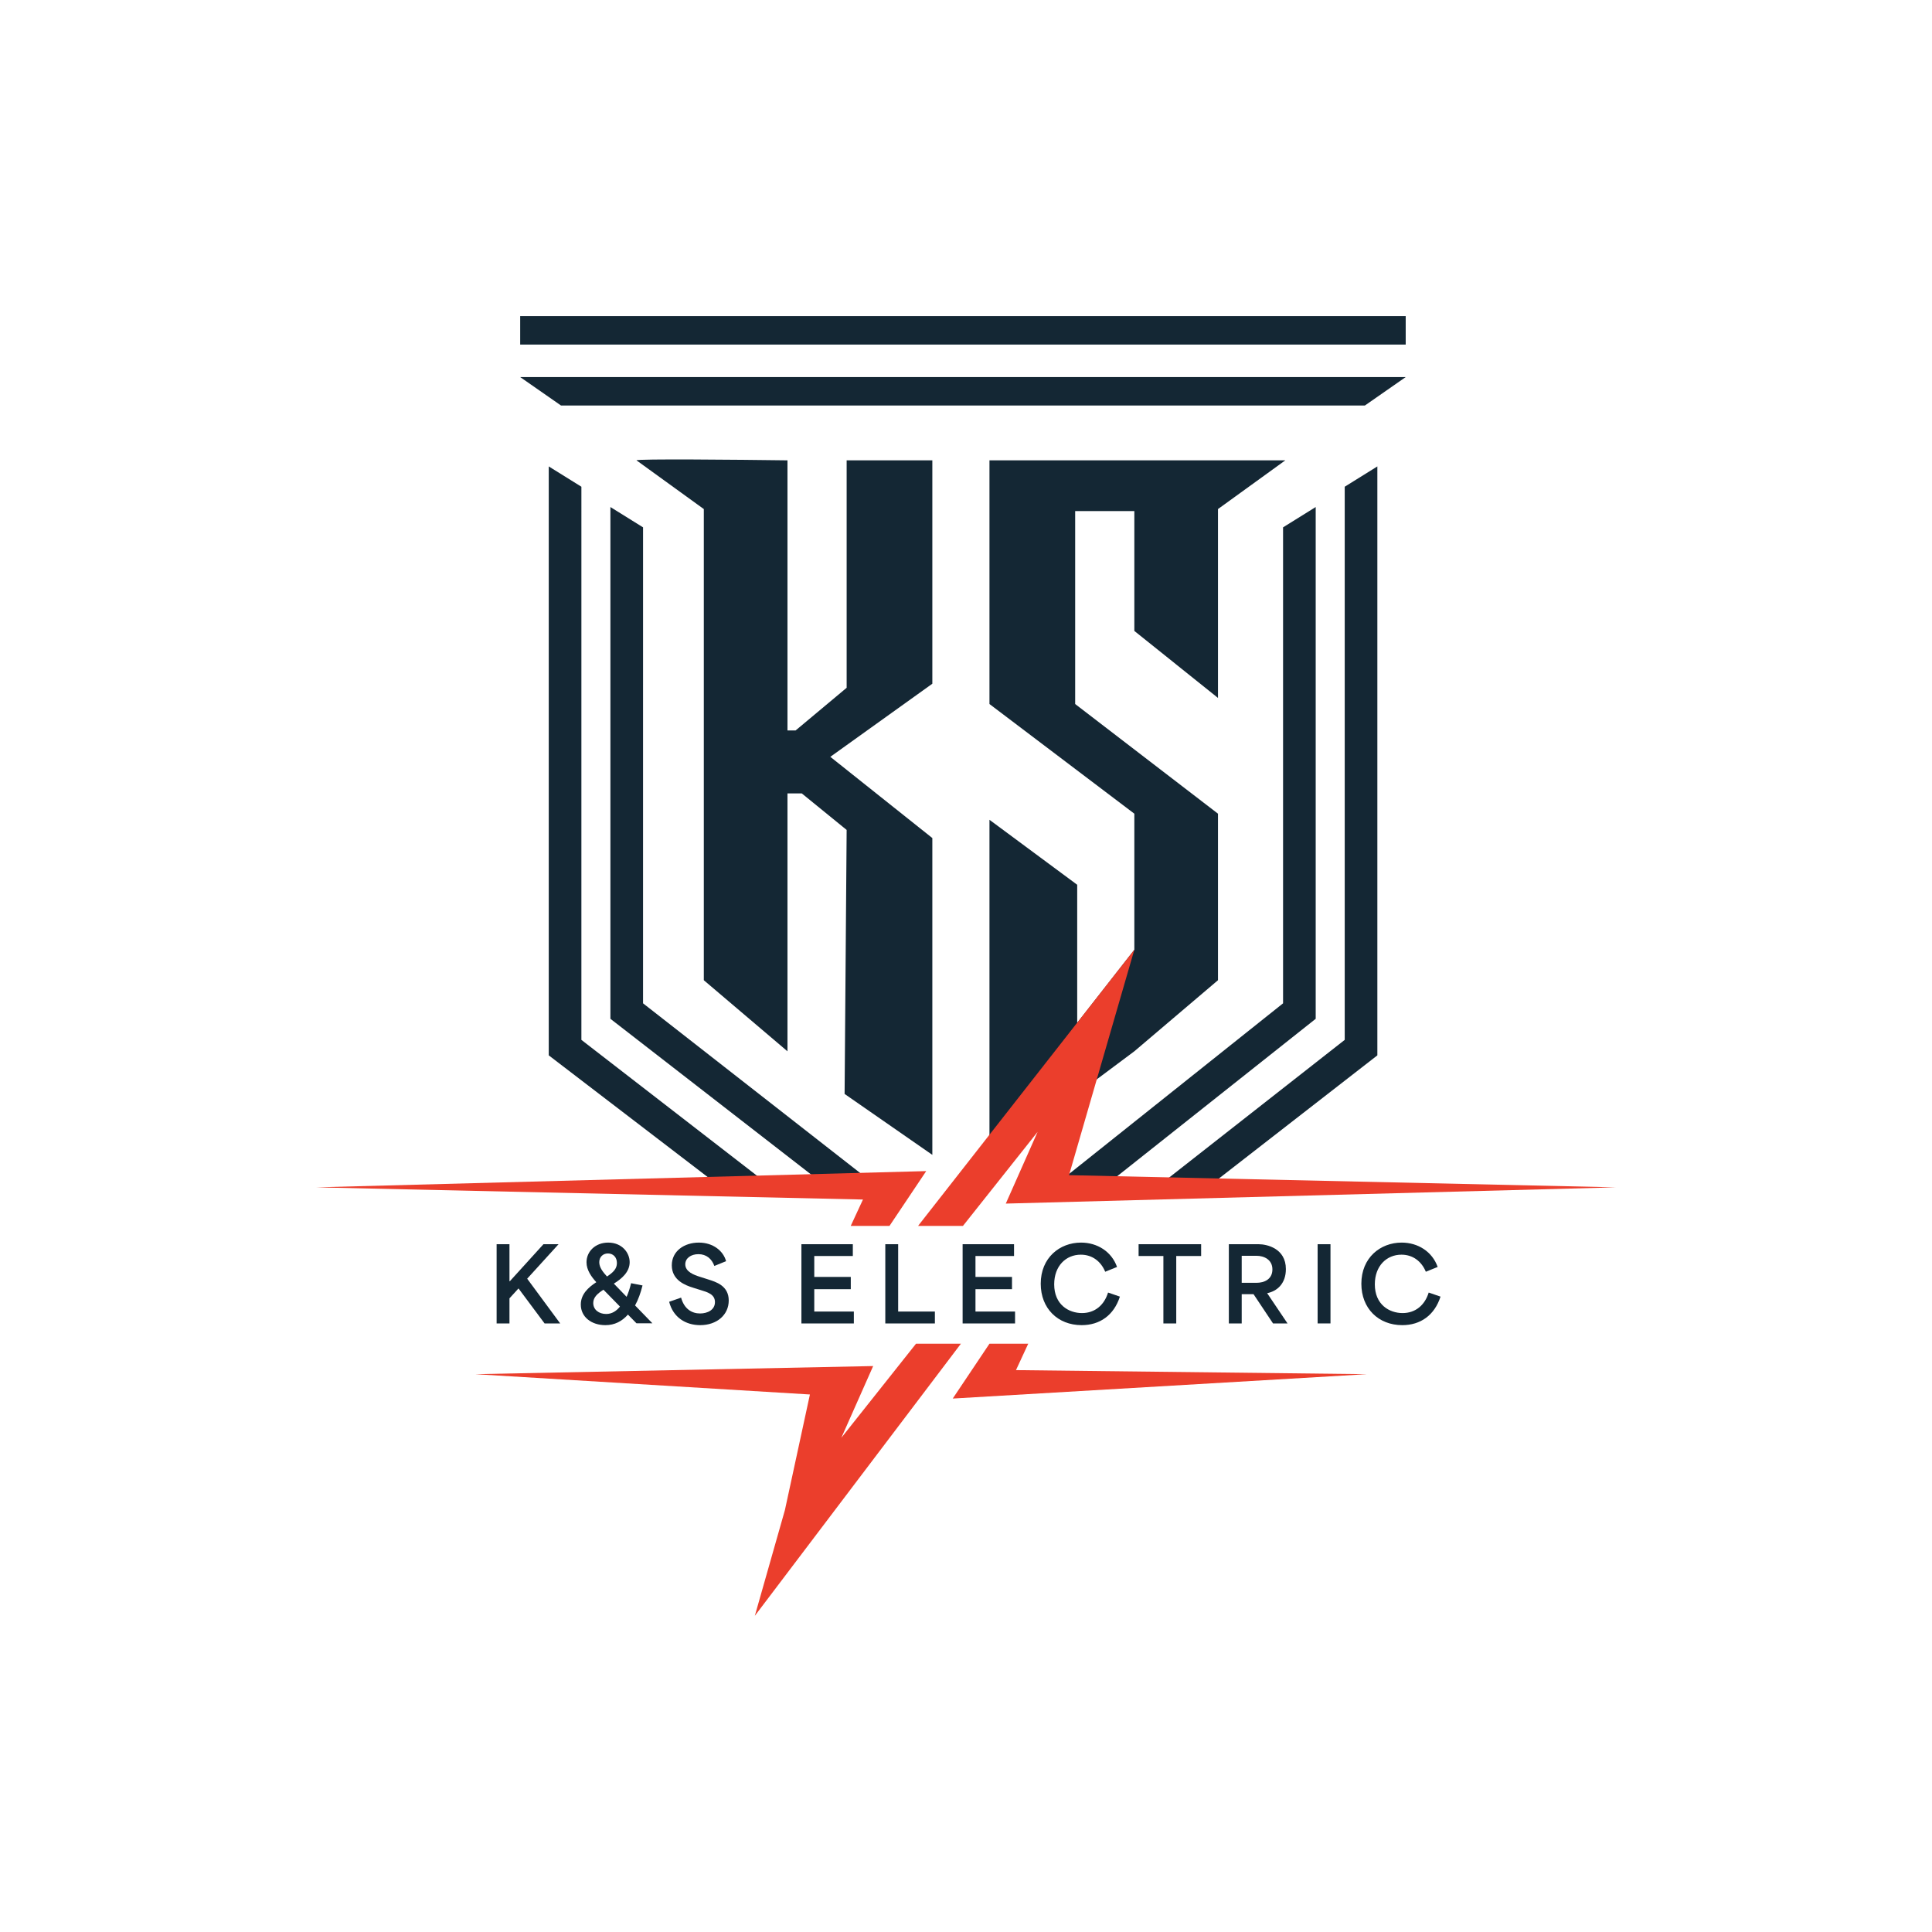 <?xml version="1.0" encoding="UTF-8"?>
<svg xmlns="http://www.w3.org/2000/svg" width="220" height="220" viewBox="0 0 220 220" fill="none">
  <g clip-path="url(#clip0_4978_38066)">
    <path d="M89.671 52.42C83.94 52.343 72.478 52.235 72.478 52.42L80.145 57.969V111.619L89.671 119.713V90.344H91.297L96.409 94.506L96.176 124.569L106.167 131.506V95.431L94.55 86.181L106.167 77.856V52.42H96.409V78.319L90.6 83.175H89.671V52.42Z" fill="#142734"></path>
    <path d="M66.205 55.425L66.204 118.412L86.418 134.05L80.609 134.048L62.488 120.175L62.493 120.173L62.487 120.175V53.112L66.205 55.425ZM156.842 120.175L156.836 120.173L156.842 120.175L138.695 134.279L132.886 134.281L153.125 118.412V55.425L156.842 53.112V120.175ZM73.226 60.05L73.225 114.25L98.267 133.819L92.459 133.817L69.508 116.013L69.516 116.009L69.508 116.013V57.737L73.226 60.05ZM149.821 116.013L149.814 116.009L149.821 116.013L127.078 134.048L121.269 134.05L146.104 114.25V60.05L149.821 57.737V116.013ZM131.26 52.419C135.642 52.419 145.462 52.418 146.362 52.419L138.694 57.968V79.475L129.169 71.843V58.2H122.431V80.168L138.694 92.656V111.618L129.169 119.712L122.663 124.569L112.672 131.506V93.35L122.663 100.75V116.475L129.169 108.15V92.656L112.672 80.168V52.419H131.26ZM155.423 46.175H63.881L59.234 42.938H160.07L155.423 46.175ZM160.07 39.237H59.234V36H160.07V39.237Z" fill="#142734"></path>
    <path d="M159.679 150.897C156.972 150.897 155.02 149 155.02 146.179C155.02 143.219 157.181 141.496 159.609 141.496C161.468 141.496 163.094 142.525 163.71 144.271L162.362 144.815C161.886 143.658 160.91 142.872 159.586 142.872C157.89 142.872 156.554 144.156 156.554 146.248C156.554 148.573 158.215 149.521 159.714 149.521C161.189 149.521 162.246 148.619 162.688 147.185L164.035 147.648C163.35 149.775 161.747 150.897 159.679 150.897Z" fill="#142734"></path>
    <path d="M150.04 150.7V141.681H151.504V150.7H150.04Z" fill="#142734"></path>
    <path d="M139.931 150.7V141.681H143.335C144.241 141.681 146.425 142.144 146.425 144.514C146.425 146.179 145.414 147.035 144.299 147.254V147.266C145.066 148.411 145.844 149.555 146.611 150.7H144.961L142.742 147.37C142.289 147.37 141.848 147.37 141.395 147.37C141.395 148.48 141.395 149.578 141.395 150.7H139.931ZM141.395 146.075C141.894 146.075 142.382 146.075 143.091 146.075C143.939 146.075 144.891 145.693 144.891 144.549C144.891 143.427 143.927 142.999 143.079 142.999C142.371 142.999 141.964 142.999 141.395 142.999C141.395 144.109 141.395 144.977 141.395 146.075Z" fill="#142734"></path>
    <path d="M132.477 143.022C131.536 143.022 130.595 143.022 129.654 143.022V141.681H136.775V143.022C135.823 143.022 134.882 143.022 133.941 143.022V150.7H132.477V143.022Z" fill="#142734"></path>
    <path d="M123.168 150.897C120.461 150.897 118.51 149 118.51 146.179C118.51 143.219 120.67 141.496 123.098 141.496C124.957 141.496 126.583 142.525 127.199 144.271L125.851 144.815C125.375 143.658 124.399 142.872 123.075 142.872C121.379 142.872 120.043 144.156 120.043 146.248C120.043 148.573 121.704 149.521 123.203 149.521C124.678 149.521 125.735 148.619 126.177 147.185L127.524 147.648C126.839 149.775 125.236 150.897 123.168 150.897Z" fill="#142734"></path>
    <path d="M109.615 150.7V141.681H115.47V143.022C114.158 143.022 112.822 143.022 111.079 143.022C111.079 143.82 111.079 144.607 111.079 145.404C112.74 145.404 113.983 145.404 115.238 145.404V146.803C113.995 146.803 112.764 146.803 111.079 146.803C111.079 147.648 111.079 148.503 111.079 149.347C112.891 149.347 114.239 149.347 115.586 149.347V150.7H109.615Z" fill="#142734"></path>
    <path d="M100.811 150.7V141.681H102.275C102.275 144.237 102.275 146.792 102.275 149.347C103.669 149.347 105.063 149.347 106.457 149.347V150.7H100.811Z" fill="#142734"></path>
    <path d="M91.258 150.7V141.681H97.113V143.022C95.8 143.022 94.464 143.022 92.722 143.022C92.722 143.82 92.722 144.607 92.722 145.404C94.383 145.404 95.626 145.404 96.88 145.404V146.803C95.637 146.803 94.406 146.803 92.722 146.803C92.722 147.648 92.722 148.503 92.722 149.347C94.534 149.347 95.881 149.347 97.229 149.347V150.7H91.258Z" fill="#142734"></path>
    <path d="M79.729 150.897C78.079 150.897 76.651 150.018 76.198 148.237L77.557 147.763C77.917 149.081 78.811 149.567 79.717 149.567C80.577 149.567 81.413 149.151 81.413 148.272C81.413 147.382 80.566 147.139 79.764 146.896L78.951 146.642C78.045 146.364 76.499 145.786 76.499 144.086C76.499 142.456 77.917 141.496 79.578 141.496C81.204 141.496 82.366 142.444 82.68 143.612L81.344 144.156C81.053 143.346 80.438 142.814 79.532 142.814C78.66 142.814 78.033 143.288 78.033 143.971C78.033 144.826 79.044 145.185 79.706 145.393L80.647 145.693C81.518 145.971 82.982 146.399 82.982 148.087C82.982 149.717 81.646 150.897 79.729 150.897Z" fill="#142734"></path>
    <path d="M68.936 150.897C67.368 150.897 66.137 149.983 66.137 148.549C66.137 147.37 66.996 146.595 67.902 146.006C67.356 145.404 66.787 144.63 66.787 143.739C66.787 142.514 67.786 141.496 69.261 141.496C70.818 141.496 71.701 142.641 71.701 143.728C71.701 144.849 70.783 145.624 69.9 146.168L71.353 147.671C71.562 147.208 71.724 146.688 71.864 146.121L73.165 146.376C72.956 147.22 72.677 147.994 72.317 148.653L74.292 150.688H72.479L71.504 149.694C70.83 150.457 69.993 150.897 68.936 150.897ZM69.029 149.625C69.68 149.625 70.191 149.289 70.597 148.781L68.716 146.861C68.053 147.289 67.554 147.717 67.554 148.376C67.554 149.139 68.193 149.625 69.029 149.625ZM69.122 145.358C69.831 144.884 70.249 144.479 70.249 143.82C70.249 143.15 69.808 142.733 69.227 142.733C68.669 142.733 68.239 143.127 68.239 143.728C68.239 144.329 68.657 144.849 69.122 145.358Z" fill="#142734"></path>
    <path d="M56.551 150.7V141.681H58.014C58.014 143.08 58.014 144.491 58.014 145.89H58.061C59.339 144.479 60.605 143.092 61.883 141.681H63.602C62.417 142.976 61.221 144.306 60.036 145.601V145.613C61.279 147.301 62.545 149.012 63.788 150.7H62.011C61.023 149.382 60.036 148.041 59.048 146.722H59.037C58.688 147.104 58.351 147.486 58.014 147.844C58.014 148.804 58.014 149.752 58.014 150.7H56.551Z" fill="#142734"></path>
    <path d="M85.953 183.998L89.379 171.953L92.226 158.792L54.122 156.48L99.429 155.555L95.806 163.721L104.308 153.011H109.419L85.953 183.998Z" fill="#EB3E2C"></path>
    <path d="M115.692 156.017L155.655 156.48L108.49 159.255L112.672 153.011H117.086L115.692 156.017Z" fill="#EB3E2C"></path>
    <path d="M101.287 139.598H96.873L98.267 136.592L36 135.205L105.469 133.355L101.287 139.598Z" fill="#EB3E2C"></path>
    <path d="M121.733 133.817L184 135.205L114.531 137.055L118.153 128.889L109.651 139.598H104.54L129.168 108.148L121.733 133.817Z" fill="#EB3E2C"></path>
  </g>
  <defs>
    <clipPath id="clip0_4978_38066">
      <rect width="148" height="148" fill="white" transform="translate(36 36)"></rect>
    </clipPath>
  </defs>
</svg>
